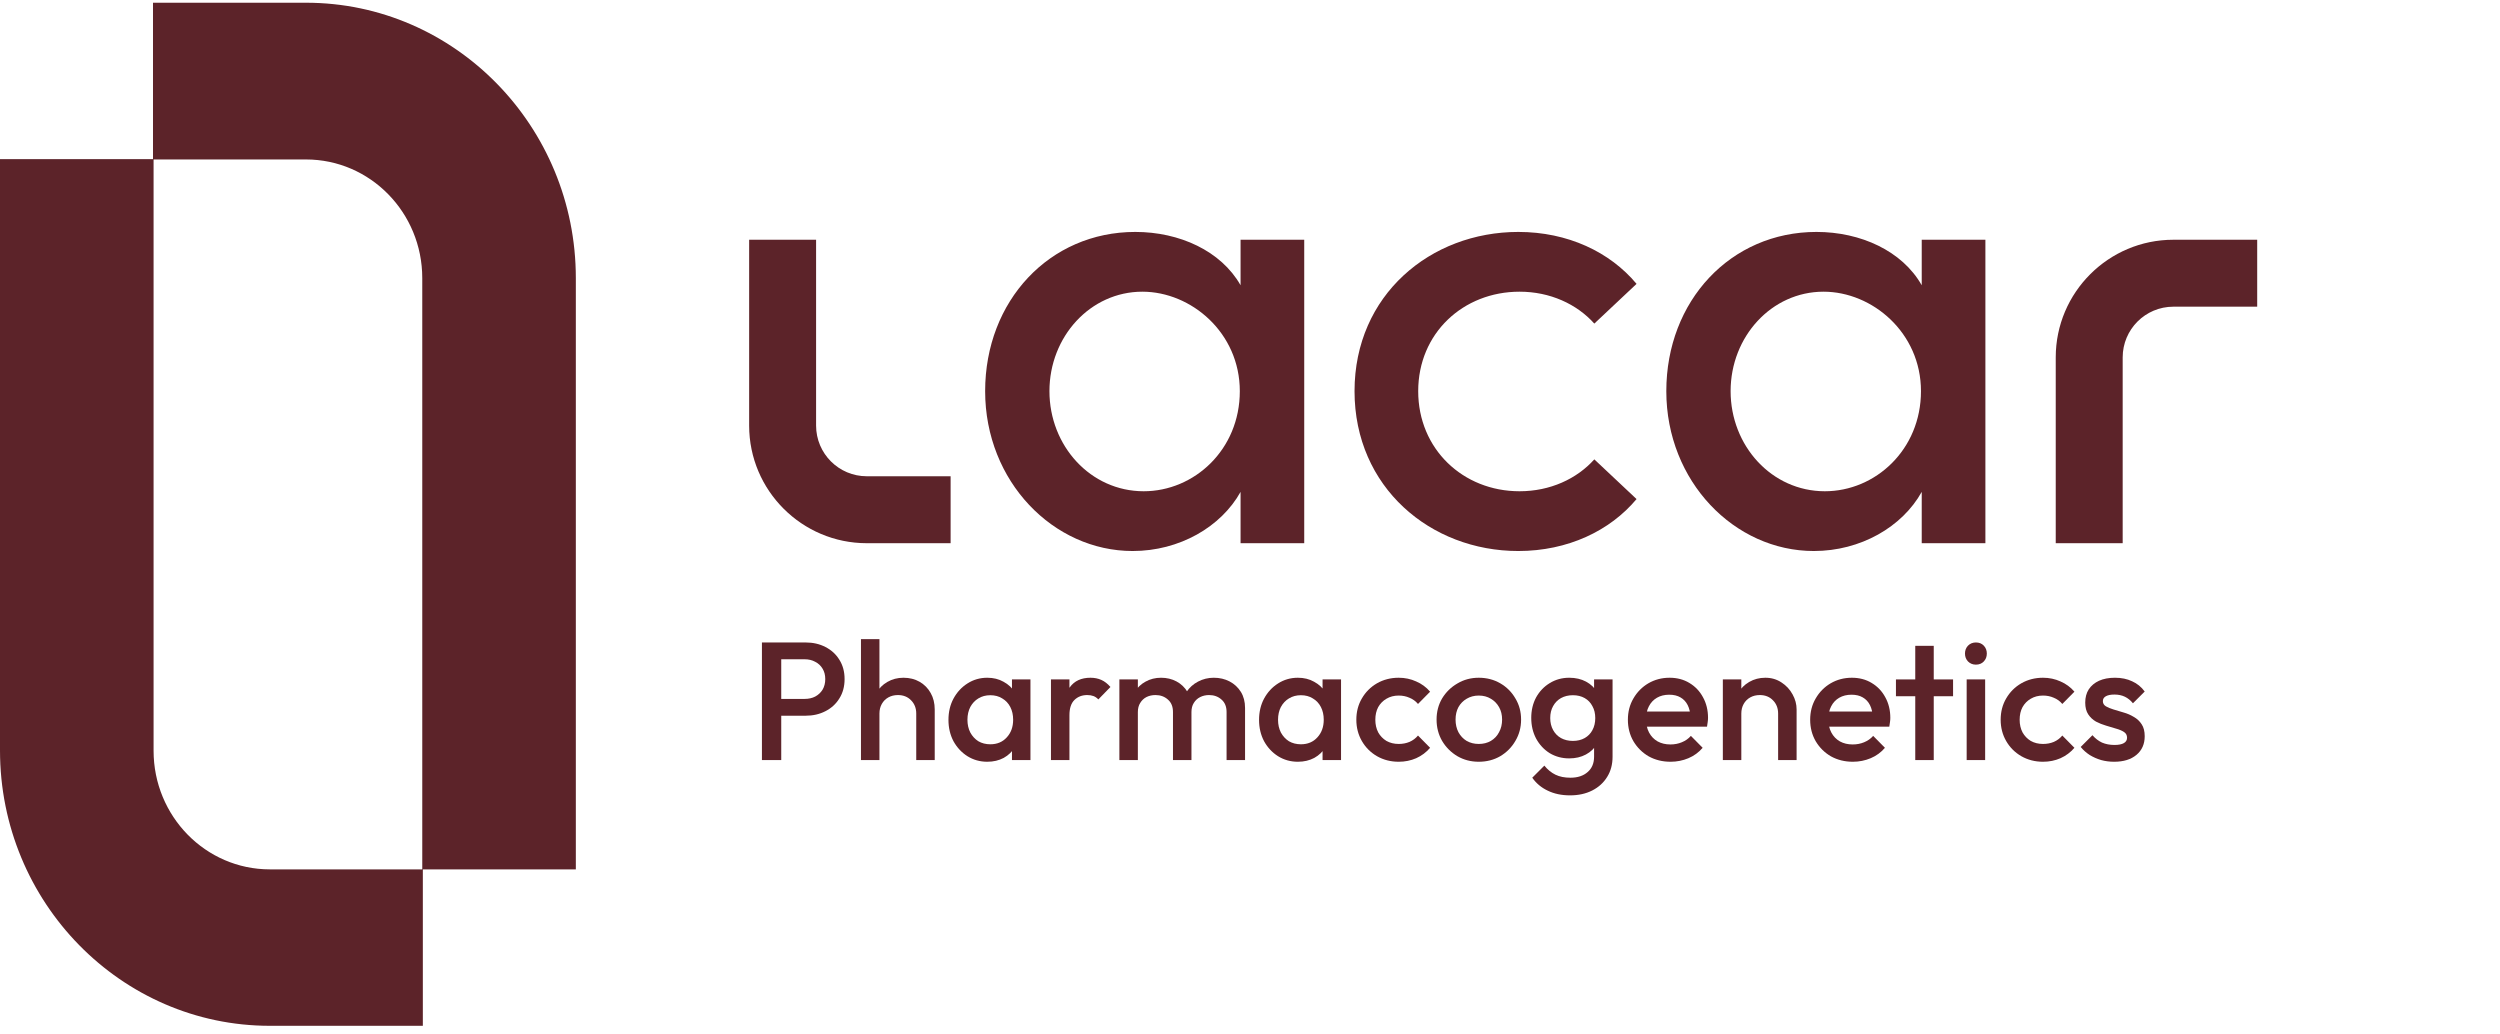 <svg width="278" height="115" viewBox="0 0 278 115" fill="none" xmlns="http://www.w3.org/2000/svg">
<path d="M34.027 0.303H17.013V17.699H0V83.446C0 100.35 13.476 114.07 30.006 114.07H47.02V96.674H64.033V30.927C64.033 14.056 50.59 0.303 34.027 0.303ZM17.078 83.478V17.732H34.027C41.166 17.732 46.956 23.64 46.956 30.927V96.674H30.006C22.867 96.674 17.078 90.765 17.078 83.478Z" fill="#5C2329"/>
<path d="M137.951 31.721C135.778 27.894 131.152 25.791 126.245 25.791C116.698 25.791 109.548 33.459 109.548 43.497C109.548 53.535 117.133 61.273 125.951 61.273C131.152 61.273 135.778 58.596 137.951 54.698V60.404H145.03V26.66H137.951V31.721ZM127.184 54.628C121.254 54.628 116.698 49.567 116.698 43.497C116.698 37.427 121.254 32.436 127.03 32.436C132.455 32.436 137.867 36.992 137.867 43.497C137.867 50.002 132.806 54.628 127.17 54.628H127.184Z" fill="#5C2329"/>
<path d="M168.975 32.436C172.367 32.436 175.34 33.81 177.288 35.983L181.985 31.567C179.027 28.02 174.33 25.791 168.835 25.791C159.077 25.791 150.624 32.8 150.624 43.497C150.624 54.194 159.077 61.273 168.835 61.273C174.33 61.273 179.027 59.03 181.985 55.497L177.288 51.081C175.34 53.254 172.367 54.628 168.975 54.628C162.68 54.628 157.704 49.932 157.704 43.497C157.704 37.062 162.694 32.436 168.975 32.436Z" fill="#5C2329"/>
<path d="M213.696 31.721C211.524 27.894 206.897 25.791 201.991 25.791C192.444 25.791 185.294 33.459 185.294 43.497C185.294 53.535 192.878 61.273 201.696 61.273C206.897 61.273 211.524 58.596 213.696 54.698V60.404H220.776V26.66H213.696V31.721ZM202.93 54.628C197 54.628 192.444 49.567 192.444 43.497C192.444 37.427 197 32.436 202.776 32.436C208.201 32.436 213.612 36.992 213.612 43.497C213.612 50.002 208.551 54.628 202.916 54.628H202.93Z" fill="#5C2329"/>
<path d="M236.042 39.74V60.404H228.598V39.74C228.598 32.52 234.472 26.66 241.677 26.66H251V34.104H241.677C238.565 34.104 236.042 36.628 236.042 39.74Z" fill="#5C2329"/>
<path d="M90.749 47.324V26.66H83.305V47.324C83.305 54.544 89.179 60.404 96.385 60.404H105.708V52.96H96.385C93.273 52.96 90.749 50.436 90.749 47.324Z" fill="#5C2329"/>
<path d="M86.201 79.588V77.719H89.471C89.919 77.719 90.312 77.632 90.648 77.458C90.997 77.271 91.271 77.016 91.47 76.692C91.669 76.356 91.769 75.963 91.769 75.515C91.769 75.067 91.669 74.68 91.47 74.357C91.271 74.02 90.997 73.765 90.648 73.591C90.312 73.404 89.919 73.31 89.471 73.31H86.201V71.442H89.583C90.405 71.442 91.14 71.61 91.788 71.947C92.448 72.283 92.965 72.756 93.338 73.366C93.725 73.977 93.918 74.693 93.918 75.515C93.918 76.337 93.725 77.053 93.338 77.663C92.965 78.274 92.448 78.747 91.788 79.083C91.14 79.42 90.405 79.588 89.583 79.588H86.201ZM84.726 84.52V71.442H86.874V84.52H84.726Z" fill="#5C2329"/>
<path d="M101.886 84.52V79.345C101.886 78.747 101.693 78.255 101.307 77.869C100.933 77.483 100.447 77.29 99.849 77.29C99.451 77.29 99.096 77.377 98.784 77.551C98.473 77.726 98.23 77.969 98.056 78.28C97.881 78.591 97.794 78.946 97.794 79.345L96.991 78.897C96.991 78.212 97.14 77.607 97.439 77.084C97.738 76.549 98.149 76.131 98.672 75.832C99.208 75.521 99.806 75.365 100.466 75.365C101.138 75.365 101.736 75.515 102.259 75.814C102.782 76.113 103.194 76.53 103.492 77.066C103.791 77.589 103.941 78.199 103.941 78.897V84.52H101.886ZM95.739 84.52V71.068H97.794V84.52H95.739Z" fill="#5C2329"/>
<path d="M109.784 84.707C108.975 84.707 108.24 84.501 107.58 84.09C106.932 83.679 106.415 83.125 106.029 82.428C105.656 81.718 105.469 80.927 105.469 80.055C105.469 79.171 105.656 78.38 106.029 77.682C106.415 76.972 106.932 76.412 107.58 76.001C108.24 75.577 108.975 75.365 109.784 75.365C110.47 75.365 111.074 75.515 111.597 75.814C112.132 76.1 112.556 76.499 112.867 77.01C113.179 77.52 113.334 78.099 113.334 78.747V81.325C113.334 81.973 113.179 82.552 112.867 83.063C112.568 83.573 112.151 83.978 111.615 84.277C111.08 84.564 110.47 84.707 109.784 84.707ZM110.121 82.764C110.881 82.764 111.491 82.508 111.952 81.998C112.425 81.487 112.662 80.833 112.662 80.036C112.662 79.501 112.556 79.027 112.344 78.616C112.132 78.205 111.833 77.888 111.447 77.663C111.074 77.427 110.631 77.308 110.121 77.308C109.623 77.308 109.18 77.427 108.794 77.663C108.421 77.888 108.122 78.205 107.898 78.616C107.686 79.027 107.58 79.501 107.58 80.036C107.58 80.572 107.686 81.045 107.898 81.456C108.122 81.867 108.421 82.191 108.794 82.428C109.18 82.652 109.623 82.764 110.121 82.764ZM112.531 84.52V82.11L112.886 79.924L112.531 77.757V75.552H114.586V84.52H112.531Z" fill="#5C2329"/>
<path d="M116.867 84.52V75.552H118.922V84.52H116.867ZM118.922 79.532L118.212 79.177C118.212 78.043 118.461 77.128 118.959 76.43C119.47 75.72 120.236 75.365 121.257 75.365C121.706 75.365 122.11 75.446 122.472 75.608C122.833 75.77 123.169 76.032 123.481 76.393L122.135 77.775C121.973 77.601 121.793 77.477 121.594 77.402C121.394 77.327 121.164 77.29 120.902 77.29C120.329 77.29 119.856 77.47 119.482 77.832C119.109 78.193 118.922 78.76 118.922 79.532Z" fill="#5C2329"/>
<path d="M124.475 84.52V75.552H126.53V84.52H124.475ZM130.435 84.52V79.177C130.435 78.579 130.248 78.118 129.874 77.794C129.501 77.458 129.04 77.29 128.492 77.29C128.118 77.29 127.782 77.365 127.483 77.514C127.196 77.663 126.966 77.881 126.792 78.168C126.617 78.442 126.53 78.778 126.53 79.177L125.727 78.728C125.727 78.043 125.876 77.452 126.175 76.954C126.474 76.455 126.879 76.069 127.389 75.795C127.9 75.509 128.473 75.365 129.108 75.365C129.744 75.365 130.316 75.502 130.827 75.776C131.338 76.05 131.743 76.437 132.042 76.935C132.34 77.433 132.49 78.031 132.49 78.728V84.52H130.435ZM136.395 84.52V79.177C136.395 78.579 136.208 78.118 135.834 77.794C135.461 77.458 135 77.29 134.452 77.29C134.09 77.29 133.76 77.365 133.461 77.514C133.163 77.663 132.926 77.881 132.751 78.168C132.577 78.442 132.49 78.778 132.49 79.177L131.332 78.728C131.394 78.043 131.593 77.452 131.929 76.954C132.266 76.455 132.695 76.069 133.219 75.795C133.754 75.509 134.34 75.365 134.975 75.365C135.622 75.365 136.208 75.502 136.731 75.776C137.254 76.05 137.671 76.437 137.983 76.935C138.294 77.433 138.45 78.031 138.45 78.728V84.52H136.395Z" fill="#5C2329"/>
<path d="M144.322 84.707C143.513 84.707 142.778 84.501 142.118 84.09C141.47 83.679 140.953 83.125 140.567 82.428C140.193 81.718 140.007 80.927 140.007 80.055C140.007 79.171 140.193 78.38 140.567 77.682C140.953 76.972 141.47 76.412 142.118 76.001C142.778 75.577 143.513 75.365 144.322 75.365C145.007 75.365 145.611 75.515 146.135 75.814C146.67 76.1 147.094 76.499 147.405 77.01C147.716 77.52 147.872 78.099 147.872 78.747V81.325C147.872 81.973 147.716 82.552 147.405 83.063C147.106 83.573 146.689 83.978 146.153 84.277C145.618 84.564 145.007 84.707 144.322 84.707ZM144.659 82.764C145.418 82.764 146.029 82.508 146.49 81.998C146.963 81.487 147.2 80.833 147.2 80.036C147.2 79.501 147.094 79.027 146.882 78.616C146.67 78.205 146.371 77.888 145.985 77.663C145.611 77.427 145.169 77.308 144.659 77.308C144.16 77.308 143.718 77.427 143.332 77.663C142.958 77.888 142.66 78.205 142.435 78.616C142.224 79.027 142.118 79.501 142.118 80.036C142.118 80.572 142.224 81.045 142.435 81.456C142.66 81.867 142.958 82.191 143.332 82.428C143.718 82.652 144.16 82.764 144.659 82.764ZM147.069 84.52V82.11L147.424 79.924L147.069 77.757V75.552H149.124V84.52H147.069Z" fill="#5C2329"/>
<path d="M155.534 84.707C154.649 84.707 153.846 84.501 153.123 84.09C152.414 83.679 151.853 83.119 151.442 82.409C151.031 81.699 150.825 80.908 150.825 80.036C150.825 79.152 151.031 78.361 151.442 77.663C151.853 76.954 152.414 76.393 153.123 75.982C153.846 75.571 154.649 75.365 155.534 75.365C156.231 75.365 156.879 75.502 157.477 75.776C158.087 76.038 158.604 76.418 159.027 76.916L157.682 78.28C157.421 77.969 157.103 77.738 156.729 77.589C156.368 77.427 155.969 77.346 155.534 77.346C155.023 77.346 154.568 77.464 154.17 77.701C153.784 77.925 153.478 78.236 153.254 78.635C153.043 79.034 152.937 79.501 152.937 80.036C152.937 80.559 153.043 81.026 153.254 81.437C153.478 81.836 153.784 82.154 154.17 82.39C154.568 82.614 155.023 82.727 155.534 82.727C155.969 82.727 156.368 82.652 156.729 82.502C157.103 82.34 157.421 82.104 157.682 81.792L159.027 83.156C158.604 83.654 158.087 84.04 157.477 84.315C156.879 84.576 156.231 84.707 155.534 84.707Z" fill="#5C2329"/>
<path d="M164.437 84.707C163.565 84.707 162.774 84.501 162.064 84.09C161.354 83.667 160.787 83.1 160.364 82.39C159.953 81.68 159.747 80.889 159.747 80.017C159.747 79.146 159.953 78.361 160.364 77.663C160.787 76.966 161.354 76.412 162.064 76.001C162.774 75.577 163.565 75.365 164.437 75.365C165.321 75.365 166.118 75.571 166.828 75.982C167.538 76.393 168.099 76.954 168.51 77.663C168.933 78.361 169.145 79.146 169.145 80.017C169.145 80.889 168.933 81.68 168.51 82.39C168.099 83.1 167.538 83.667 166.828 84.09C166.118 84.501 165.321 84.707 164.437 84.707ZM164.437 82.727C164.947 82.727 165.396 82.614 165.782 82.39C166.18 82.154 166.486 81.83 166.697 81.419C166.922 81.008 167.034 80.541 167.034 80.017C167.034 79.494 166.922 79.034 166.697 78.635C166.473 78.236 166.168 77.925 165.782 77.701C165.396 77.464 164.947 77.346 164.437 77.346C163.938 77.346 163.49 77.464 163.092 77.701C162.705 77.925 162.4 78.236 162.176 78.635C161.964 79.034 161.858 79.494 161.858 80.017C161.858 80.541 161.964 81.008 162.176 81.419C162.4 81.83 162.705 82.154 163.092 82.39C163.49 82.614 163.938 82.727 164.437 82.727Z" fill="#5C2329"/>
<path d="M174.59 88.444C173.644 88.444 172.816 88.269 172.106 87.92C171.396 87.584 170.823 87.105 170.387 86.482L171.732 85.137C172.093 85.585 172.504 85.921 172.965 86.145C173.426 86.37 173.98 86.482 174.628 86.482C175.437 86.482 176.079 86.27 176.552 85.847C177.025 85.436 177.262 84.869 177.262 84.146V81.942L177.617 79.961L177.262 77.962V75.552H179.317V84.146C179.317 85.006 179.118 85.753 178.719 86.388C178.321 87.036 177.767 87.54 177.057 87.902C176.347 88.263 175.525 88.444 174.59 88.444ZM174.497 84.333C173.7 84.333 172.977 84.14 172.33 83.754C171.695 83.356 171.19 82.814 170.816 82.129C170.455 81.444 170.275 80.678 170.275 79.831C170.275 78.984 170.455 78.224 170.816 77.551C171.19 76.879 171.695 76.349 172.33 75.963C172.977 75.565 173.7 75.365 174.497 75.365C175.207 75.365 175.83 75.509 176.365 75.795C176.901 76.082 177.318 76.48 177.617 76.991C177.916 77.489 178.065 78.075 178.065 78.747V80.952C178.065 81.612 177.91 82.197 177.598 82.708C177.299 83.219 176.882 83.617 176.347 83.903C175.811 84.19 175.195 84.333 174.497 84.333ZM174.908 82.39C175.406 82.39 175.842 82.284 176.216 82.073C176.59 81.861 176.876 81.568 177.075 81.195C177.287 80.808 177.393 80.36 177.393 79.849C177.393 79.339 177.287 78.897 177.075 78.523C176.876 78.137 176.59 77.838 176.216 77.626C175.842 77.414 175.406 77.308 174.908 77.308C174.41 77.308 173.968 77.414 173.582 77.626C173.208 77.838 172.915 78.137 172.703 78.523C172.492 78.897 172.386 79.339 172.386 79.849C172.386 80.347 172.492 80.79 172.703 81.176C172.915 81.562 173.208 81.861 173.582 82.073C173.968 82.284 174.41 82.39 174.908 82.39Z" fill="#5C2329"/>
<path d="M185.766 84.707C184.87 84.707 184.06 84.508 183.338 84.109C182.628 83.698 182.061 83.138 181.638 82.428C181.227 81.718 181.021 80.921 181.021 80.036C181.021 79.152 181.227 78.361 181.638 77.663C182.049 76.954 182.603 76.393 183.3 75.982C184.01 75.571 184.795 75.365 185.654 75.365C186.489 75.365 187.224 75.558 187.859 75.945C188.507 76.331 189.011 76.86 189.372 77.533C189.746 78.205 189.933 78.971 189.933 79.831C189.933 79.98 189.92 80.136 189.895 80.298C189.883 80.447 189.858 80.615 189.821 80.802H182.46V79.121H188.756L187.99 79.793C187.965 79.245 187.859 78.784 187.672 78.411C187.485 78.037 187.217 77.751 186.869 77.551C186.532 77.352 186.115 77.252 185.617 77.252C185.094 77.252 184.639 77.365 184.253 77.589C183.867 77.813 183.568 78.13 183.356 78.541C183.145 78.94 183.039 79.42 183.039 79.98C183.039 80.541 183.151 81.033 183.375 81.456C183.599 81.879 183.917 82.21 184.328 82.446C184.739 82.671 185.212 82.783 185.748 82.783C186.209 82.783 186.632 82.702 187.018 82.54C187.417 82.378 187.753 82.141 188.027 81.83L189.335 83.156C188.899 83.667 188.37 84.053 187.747 84.315C187.124 84.576 186.464 84.707 185.766 84.707Z" fill="#5C2329"/>
<path d="M197.727 84.52V79.345C197.727 78.747 197.534 78.255 197.148 77.869C196.774 77.483 196.288 77.29 195.69 77.29C195.292 77.29 194.937 77.377 194.626 77.551C194.314 77.726 194.071 77.969 193.897 78.28C193.723 78.591 193.635 78.946 193.635 79.345L192.832 78.897C192.832 78.212 192.981 77.607 193.28 77.084C193.579 76.549 193.99 76.131 194.513 75.832C195.049 75.521 195.647 75.365 196.307 75.365C196.98 75.365 197.577 75.54 198.101 75.889C198.624 76.225 199.035 76.667 199.334 77.215C199.633 77.751 199.782 78.311 199.782 78.897V84.52H197.727ZM191.58 84.52V75.552H193.635V84.52H191.58Z" fill="#5C2329"/>
<path d="M206.037 84.707C205.14 84.707 204.33 84.508 203.608 84.109C202.898 83.698 202.331 83.138 201.908 82.428C201.497 81.718 201.291 80.921 201.291 80.036C201.291 79.152 201.497 78.361 201.908 77.663C202.319 76.954 202.873 76.393 203.571 75.982C204.281 75.571 205.065 75.365 205.925 75.365C206.759 75.365 207.494 75.558 208.129 75.945C208.777 76.331 209.281 76.86 209.643 77.533C210.016 78.205 210.203 78.971 210.203 79.831C210.203 79.98 210.191 80.136 210.166 80.298C210.153 80.447 210.128 80.615 210.091 80.802H202.73V79.121H209.026L208.26 79.793C208.235 79.245 208.129 78.784 207.942 78.411C207.756 78.037 207.488 77.751 207.139 77.551C206.803 77.352 206.385 77.252 205.887 77.252C205.364 77.252 204.91 77.365 204.523 77.589C204.137 77.813 203.838 78.13 203.627 78.541C203.415 78.94 203.309 79.42 203.309 79.98C203.309 80.541 203.421 81.033 203.645 81.456C203.869 81.879 204.187 82.21 204.598 82.446C205.009 82.671 205.482 82.783 206.018 82.783C206.479 82.783 206.902 82.702 207.288 82.54C207.687 82.378 208.023 82.141 208.297 81.83L209.605 83.156C209.169 83.667 208.64 84.053 208.017 84.315C207.394 84.576 206.734 84.707 206.037 84.707Z" fill="#5C2329"/>
<path d="M212.977 84.52V71.816H215.032V84.52H212.977ZM210.829 77.421V75.552H217.181V77.421H210.829Z" fill="#5C2329"/>
<path d="M218.693 84.52V75.552H220.748V84.52H218.693ZM219.72 73.908C219.372 73.908 219.079 73.79 218.842 73.553C218.618 73.317 218.506 73.024 218.506 72.675C218.506 72.326 218.618 72.034 218.842 71.797C219.079 71.56 219.372 71.442 219.72 71.442C220.082 71.442 220.374 71.56 220.598 71.797C220.823 72.034 220.935 72.326 220.935 72.675C220.935 73.024 220.823 73.317 220.598 73.553C220.374 73.79 220.082 73.908 219.72 73.908Z" fill="#5C2329"/>
<path d="M227.182 84.707C226.298 84.707 225.494 84.501 224.772 84.09C224.062 83.679 223.501 83.119 223.09 82.409C222.679 81.699 222.474 80.908 222.474 80.036C222.474 79.152 222.679 78.361 223.09 77.663C223.501 76.954 224.062 76.393 224.772 75.982C225.494 75.571 226.298 75.365 227.182 75.365C227.879 75.365 228.527 75.502 229.125 75.776C229.735 76.038 230.252 76.418 230.676 76.916L229.33 78.28C229.069 77.969 228.751 77.738 228.378 77.589C228.016 77.427 227.618 77.346 227.182 77.346C226.671 77.346 226.217 77.464 225.818 77.701C225.432 77.925 225.127 78.236 224.903 78.635C224.691 79.034 224.585 79.501 224.585 80.036C224.585 80.559 224.691 81.026 224.903 81.437C225.127 81.836 225.432 82.154 225.818 82.39C226.217 82.614 226.671 82.727 227.182 82.727C227.618 82.727 228.016 82.652 228.378 82.502C228.751 82.34 229.069 82.104 229.33 81.792L230.676 83.156C230.252 83.654 229.735 84.04 229.125 84.315C228.527 84.576 227.879 84.707 227.182 84.707Z" fill="#5C2329"/>
<path d="M235.09 84.707C234.592 84.707 234.113 84.645 233.652 84.52C233.191 84.383 232.767 84.196 232.381 83.96C231.995 83.71 231.659 83.412 231.372 83.063L232.68 81.755C232.992 82.116 233.347 82.39 233.745 82.577C234.156 82.751 234.617 82.839 235.128 82.839C235.589 82.839 235.937 82.77 236.174 82.633C236.411 82.496 236.529 82.297 236.529 82.035C236.529 81.761 236.417 81.549 236.193 81.4C235.968 81.251 235.676 81.126 235.315 81.026C234.966 80.914 234.592 80.802 234.194 80.69C233.807 80.578 233.434 80.428 233.073 80.242C232.724 80.042 232.437 79.775 232.213 79.438C231.989 79.102 231.877 78.666 231.877 78.13C231.877 77.558 232.008 77.066 232.269 76.655C232.543 76.243 232.923 75.926 233.409 75.702C233.907 75.478 234.499 75.365 235.184 75.365C235.906 75.365 236.541 75.496 237.089 75.758C237.65 76.007 238.117 76.387 238.491 76.897L237.183 78.205C236.921 77.881 236.622 77.638 236.286 77.477C235.95 77.315 235.564 77.234 235.128 77.234C234.717 77.234 234.399 77.296 234.175 77.421C233.951 77.545 233.839 77.726 233.839 77.962C233.839 78.212 233.951 78.404 234.175 78.541C234.399 78.678 234.686 78.797 235.034 78.897C235.396 78.996 235.769 79.108 236.155 79.233C236.554 79.345 236.928 79.507 237.276 79.719C237.637 79.918 237.93 80.192 238.154 80.541C238.379 80.877 238.491 81.319 238.491 81.867C238.491 82.739 238.186 83.43 237.575 83.941C236.965 84.452 236.137 84.707 235.09 84.707Z" fill="#5C2329"/>
</svg>
